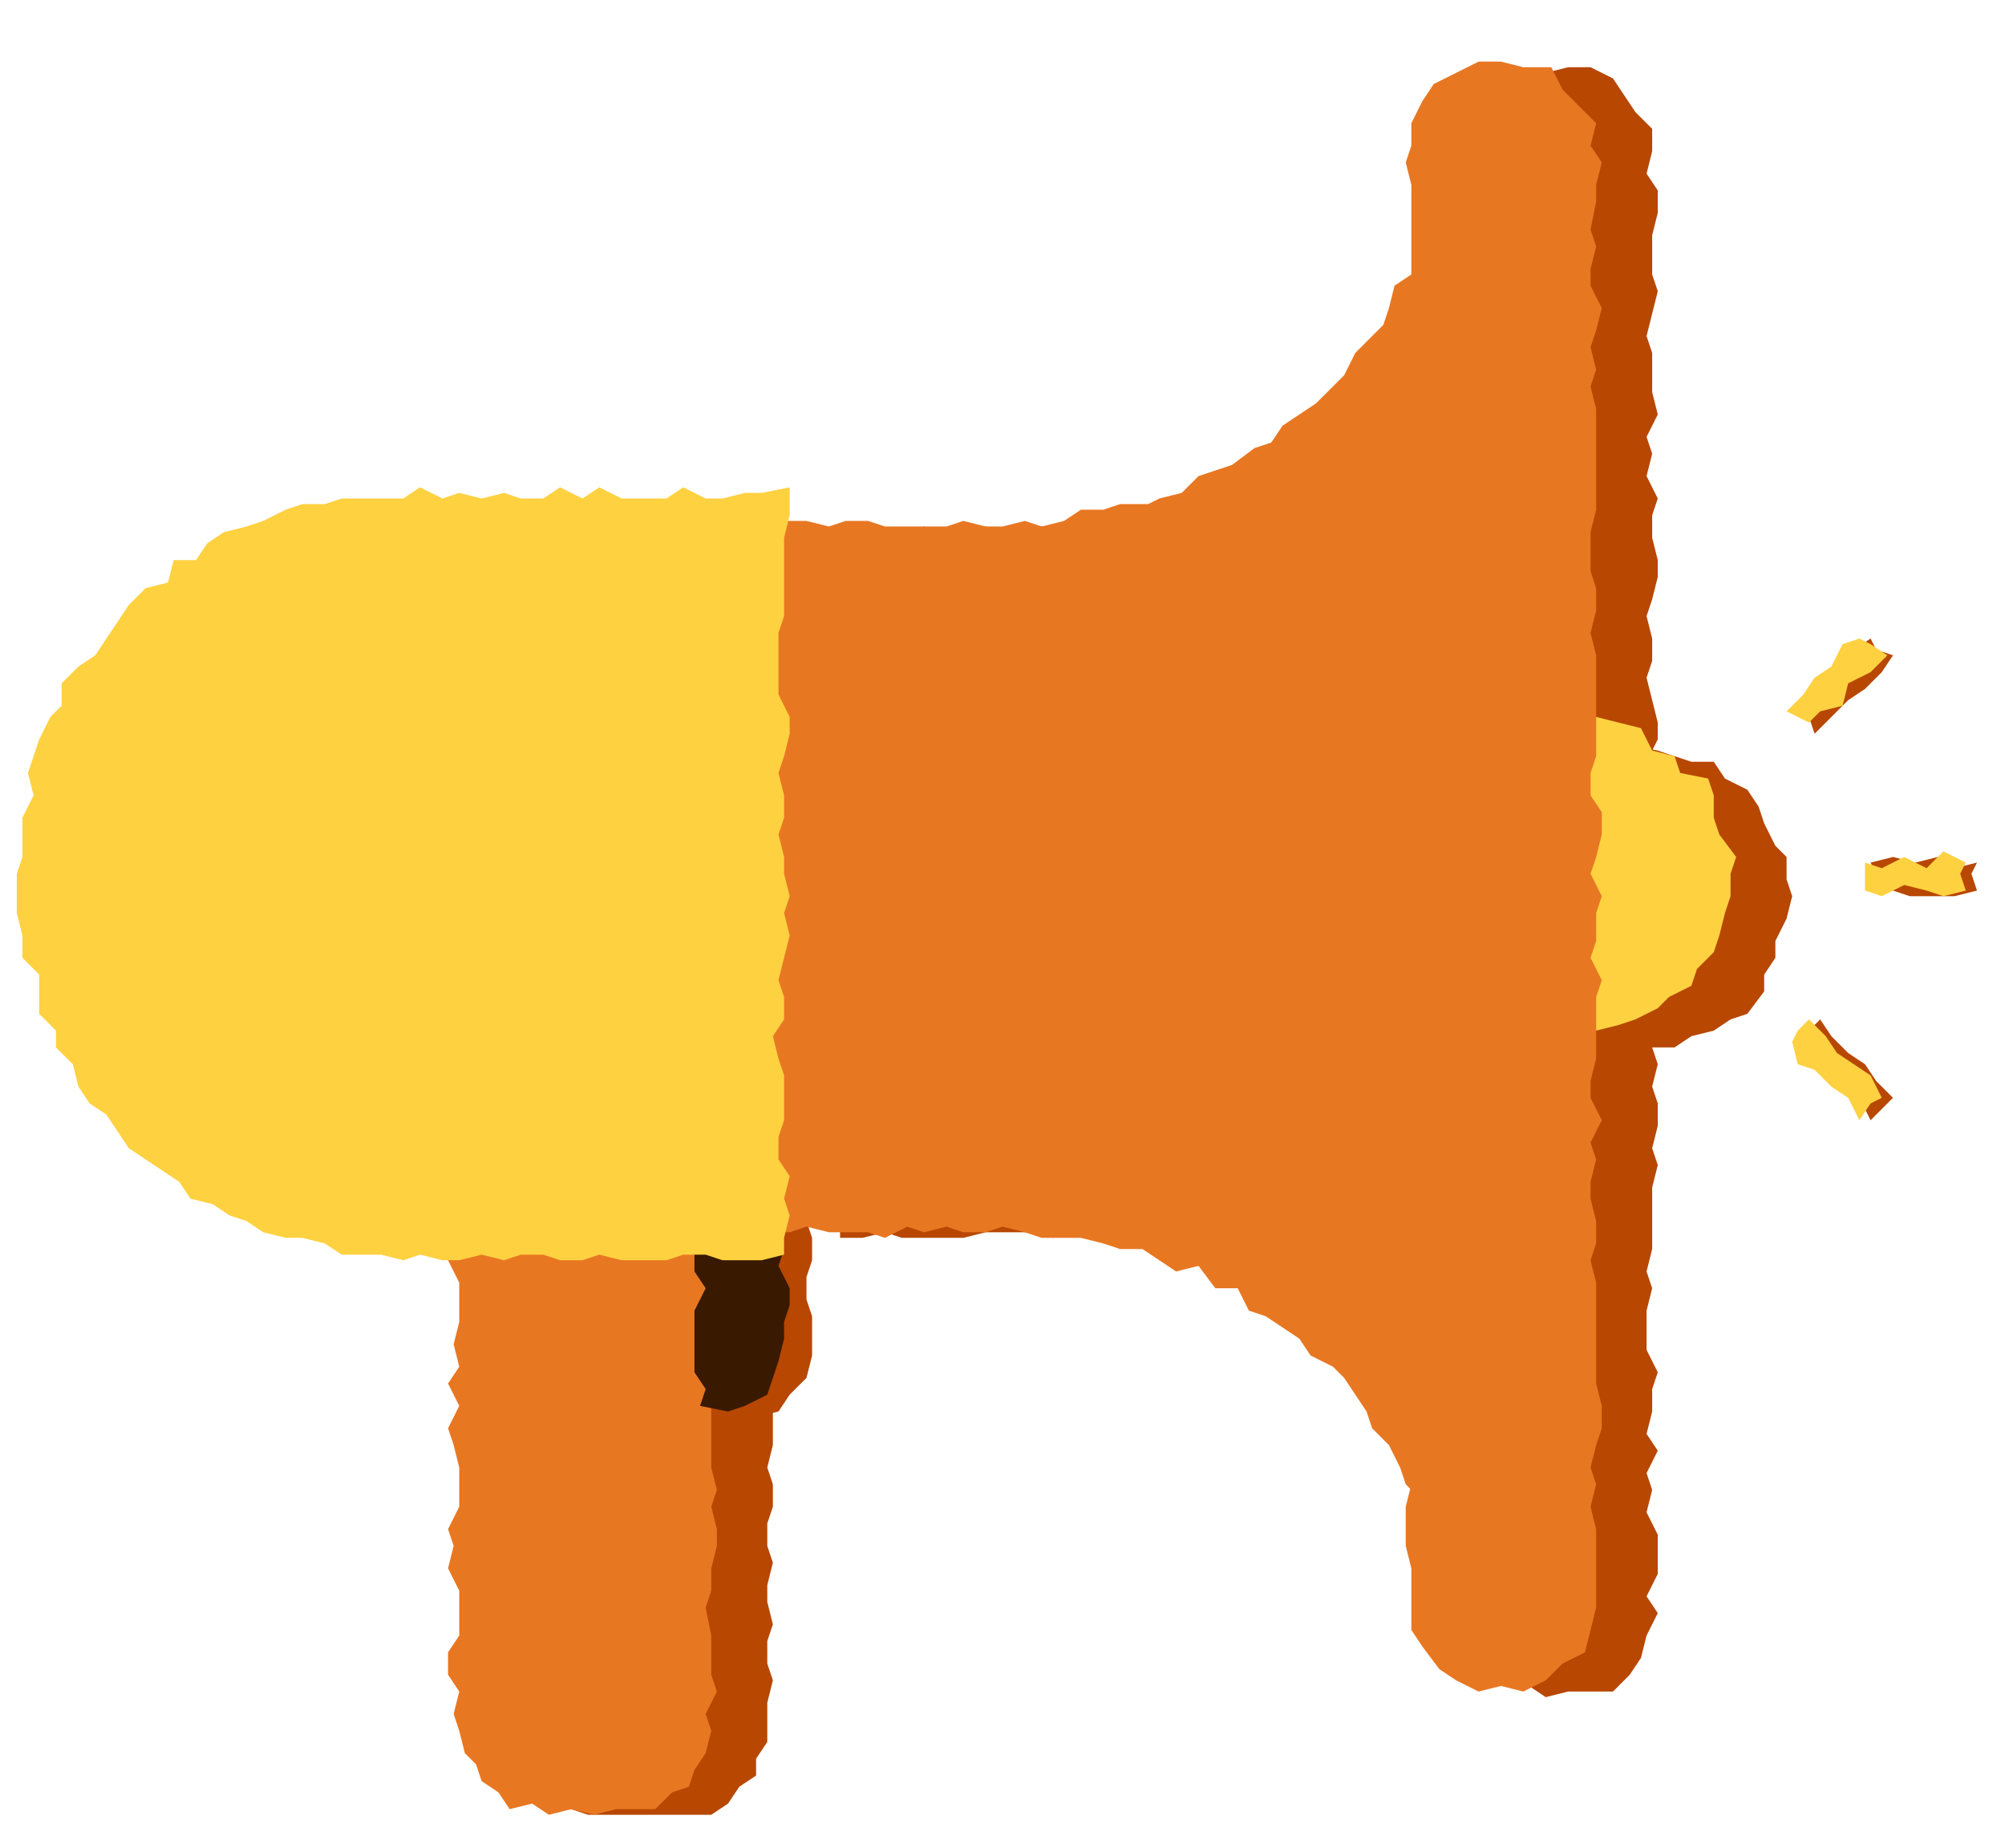 <?xml version="1.0" encoding="UTF-8"?>
<svg xmlns="http://www.w3.org/2000/svg" version="1.1" viewBox="0 0 35.8 33">
  <defs>
    <style>
      .cls-1 {
        fill: #391900;
      }

      .cls-2 {
        fill: #e87722;
      }

      .cls-3 {
        fill: #b74701;
      }

      .cls-4 {
        fill: #fed141;
      }
    </style>
  </defs>
  <!-- Generator: Adobe Illustrator 28.7.7, SVG Export Plug-In . SVG Version: 1.2.0 Build 194)  -->
  <g>
    <g id="_レイヤー_1" data-name="レイヤー_1">
      <g id="_レイヤー_1-2" data-name="_レイヤー_1">
        <g>
          <polygon class="cls-3" points="29.1 13.3 29.3 13.7 29.3 14.1 29.2 14.4 29.1 14.8 29.1 15.2 29.3 15.5 29.2 15.9 29.3 16.2 29.2 16.6 29.2 17 29.3 17.3 29.2 17.7 29.1 18.1 29.2 18.4 29.2 18.8 29.5 18.7 29.9 18.7 30.2 18.5 30.6 18.4 30.9 18.2 31.2 18.1 31.5 17.7 31.5 17.4 31.7 17.1 31.7 16.8 31.9 16.4 32 16 31.9 15.7 31.9 15.3 31.7 15.1 31.5 14.7 31.4 14.4 31.2 14.1 30.8 13.9 30.6 13.6 30.2 13.6 29.9 13.5 29.6 13.4 29.1 13.3"/>
          <polygon class="cls-3" points="35.3 15.4 34.9 15.5 34.6 15.3 34.2 15.4 33.8 15.3 33.4 15.4 33.5 15.6 33.5 15.8 33.8 15.9 34.1 16 34.6 16 34.9 16 35.3 15.9 35.2 15.6 35.3 15.4"/>
          <polygon class="cls-3" points="32.5 18.2 32.3 18.4 32.1 18.6 32.3 19 32.6 19.2 32.9 19.4 33.2 19.6 33.4 20 33.6 19.8 33.8 19.6 33.5 19.3 33.3 19 33 18.8 32.7 18.5 32.5 18.2"/>
          <polygon class="cls-3" points="33.4 11.4 33.1 11.6 32.9 11.9 32.5 12.1 32.4 12.4 32 12.7 32.3 12.8 32.4 13.1 32.7 12.8 33 12.5 33.3 12.3 33.6 12 33.8 11.7 33.5 11.6 33.4 11.4"/>
          <polygon class="cls-3" points="9 30.8 9.1 31.1 9.2 31.4 9.5 31.7 9.6 32 9.9 32.2 10.2 32.3 10.5 32.4 10.8 32.4 11.2 32.4 11.7 32.4 12.1 32.4 12.4 32.4 12.7 32.4 13 32.2 13.2 31.9 13.5 31.7 13.5 31.4 13.7 31.1 13.7 30.8 13.7 30.4 13.8 30 13.7 29.7 13.7 29.3 13.8 29 13.7 28.6 13.7 28.3 13.8 27.9 13.7 27.6 13.7 27.2 13.8 26.9 13.8 26.5 13.7 26.2 13.8 25.8 13.8 25.4 13.8 25.1 13.8 24.7 13.7 24.4 13.7 24 13.8 23.7 13.7 23.3 13.7 23 13.8 22.5 13.4 22.6 13 22.5 12.7 22.5 12.3 22.6 12 22.5 11.6 22.6 11.3 22.7 10.9 22.7 10.6 22.7 10.2 22.7 9.9 22.5 9.5 22.5 9.2 22.6 9.2 23 9.2 23.3 9.1 23.7 9.1 24 9.1 24.4 9.2 24.7 9.1 25.1 9.2 25.4 9.2 25.8 9 26.1 9.2 26.5 9.1 26.9 9 27.2 9.2 27.6 9 27.9 9 28.3 9.1 28.6 9.2 29 9 29.3 9.2 29.7 9 30 9.1 30.4 9 30.8"/>
          <polygon class="cls-3" points="13.2 25.2 13.5 25.3 13.9 25.2 14.1 24.9 14.4 24.6 14.5 24.2 14.5 23.9 14.5 23.5 14.4 23.2 14.4 22.8 14.5 22.5 14.5 22.1 14.4 21.8 14 21.8 13.5 21.9 13.1 21.8 13.1 22.1 13 22.5 13.2 22.8 13.1 23.2 13.1 23.5 13 23.9 13.3 24.2 13.1 24.6 13.1 24.9 13.2 25.2"/>
          <polygon class="cls-3" points="26.5 3.9 26.4 4.3 26.2 4.6 26.2 5 26.1 5.3 25.9 5.6 25.6 5.9 25.4 6.2 25.2 6.5 25 6.9 24.8 7.2 24.4 7.3 24.2 7.6 24 7.9 23.7 8.1 23.3 8.3 23 8.4 22.6 8.6 22.3 8.7 22 8.9 21.7 9.1 21.3 9.1 20.9 9.2 20.6 9.3 20.2 9.4 19.9 9.3 19.5 9.3 19.1 9.5 18.8 9.4 18.4 9.4 18 9.5 17.6 9.4 17.2 9.6 16.9 9.6 16.5 9.4 16.1 9.5 15.8 9.5 15.4 9.5 15 9.4 15.1 9.8 15.1 10.2 14.9 10.5 15 10.9 15 11.3 15 11.6 14.9 12 15.1 12.4 15.1 12.7 15 13.1 15 13.4 15 13.8 15 14.1 15.1 14.5 15 14.9 15.1 15.2 15.1 15.6 14.9 15.9 15.1 16.3 15 16.6 14.9 17 14.9 17.4 15.1 17.7 15 18.1 15.1 18.4 15 18.8 15.1 19.1 15 19.6 15.1 19.9 15.1 20.3 15.1 20.6 15 21 15 21.3 15 21.7 15 22.1 15.4 22.1 15.8 22 16.1 22.1 16.5 22.1 16.9 22.1 17.2 22.1 17.6 22 18 22 18.3 22 18.8 22.1 19.1 22 19.5 22.1 19.9 22 20.2 22.2 20.6 22.2 21 22.2 21.3 22.4 21.6 22.5 22 22.6 22.4 22.7 22.7 22.8 23 23.1 23.3 23.3 23.6 23.5 23.9 23.7 24.2 23.9 24.4 24.2 24.8 24.4 24.9 24.8 25.1 25 25.3 25.4 25.7 25.5 25.8 25.9 26.1 26.2 26.2 26.5 26.2 26.9 26.5 27.2 26.4 27.6 26.5 27.2 26.5 26.9 26.6 26.5 26.5 26.1 26.6 25.8 26.5 25.4 26.7 25.1 26.7 24.6 26.5 24.3 26.5 23.9 26.5 23.6 26.6 23.2 26.5 22.8 26.5 22.5 26.7 22.1 26.5 21.8 26.5 21.4 26.5 21 26.6 20.7 26.7 20.3 26.5 20 26.6 19.6 26.6 19.2 26.7 18.9 26.5 18.5 26.5 18.1 26.7 17.7 26.7 17.4 26.5 17 26.6 16.7 26.5 16.3 26.5 15.9 26.6 15.6 26.5 15.2 26.5 14.9 26.7 14.5 26.5 14.1 26.6 13.8 26.5 13.4 26.6 13.1 26.5 12.7 26.5 12.3 26.5 12 26.5 11.6 26.7 11.2 26.7 10.8 26.6 10.5 26.7 10.1 26.6 9.8 26.5 9.4 26.5 9 26.5 8.7 26.5 8.3 26.6 8 26.5 7.6 26.6 7.2 26.4 6.9 26.7 6.5 26.5 6.1 26.5 5.8 26.6 5.4 26.6 5 26.4 4.7 26.5 4.3 26.5 3.9"/>
          <polygon class="cls-3" points="29.5 2.7 29.5 2.3 29.2 2 29 1.7 28.8 1.4 28.4 1.2 28 1.2 27.6 1.3 27.2 1.3 27 1.7 26.7 1.9 26.7 2.3 26.5 2.7 26.7 3.1 26.6 3.4 26.5 3.8 26.5 4.2 26.5 4.5 26.6 4.9 26.7 5.2 26.5 5.6 26.7 6 26.5 6.3 26.5 6.7 26.6 7 26.7 7.4 26.5 7.8 26.7 8.1 26.5 8.5 26.5 8.9 26.5 9.2 26.7 9.6 26.5 10 26.6 10.3 26.6 10.7 26.5 11 26.5 11.4 26.6 11.8 26.7 12.1 26.5 12.5 26.6 12.8 26.5 13.2 26.5 13.6 26.6 13.9 26.5 14.3 26.6 14.6 26.6 15.1 26.5 15.4 26.7 15.8 26.6 16.1 26.7 16.5 26.6 16.9 26.5 17.2 26.4 17.6 26.5 17.9 26.6 18.3 26.6 18.7 26.5 19 26.5 19.4 26.6 19.7 26.5 20.1 26.5 20.5 26.5 20.8 26.5 21.2 26.6 21.5 26.5 21.9 26.6 22.3 26.7 22.7 26.4 23 26.6 23.4 26.6 23.7 26.6 24.1 26.6 24.5 26.5 24.8 26.5 25.2 26.6 25.6 26.7 25.9 26.5 26.3 26.5 26.6 26.5 27 26.6 27.4 26.5 27.8 26.5 28.1 26.6 28.5 26.6 28.8 26.7 29.2 26.8 29.5 27 29.9 27.3 30.1 27.6 30.3 28 30.2 28.4 30.2 28.8 30.2 29.1 29.9 29.3 29.6 29.4 29.2 29.6 28.8 29.4 28.5 29.6 28.1 29.6 27.8 29.6 27.4 29.4 27 29.5 26.6 29.4 26.3 29.6 25.9 29.4 25.6 29.5 25.2 29.5 24.8 29.6 24.5 29.4 24.1 29.4 23.8 29.4 23.4 29.5 23 29.4 22.7 29.5 22.3 29.5 22 29.5 21.5 29.5 21.2 29.6 20.8 29.5 20.5 29.6 20.1 29.6 19.7 29.5 19.4 29.6 19 29.5 18.7 29.5 18.3 29.6 17.9 29.5 17.6 29.5 17.2 29.5 16.9 29.6 16.5 29.4 16.1 29.6 15.8 29.4 15.4 29.4 15.1 29.5 14.7 29.4 14.3 29.4 13.9 29.4 13.6 29.6 13.2 29.6 12.9 29.5 12.5 29.4 12.1 29.5 11.8 29.5 11.4 29.4 11 29.5 10.7 29.6 10.3 29.6 10 29.5 9.6 29.5 9.2 29.6 8.9 29.4 8.5 29.5 8.1 29.4 7.8 29.6 7.4 29.5 7 29.5 6.7 29.5 6.3 29.4 6 29.5 5.6 29.6 5.2 29.5 4.9 29.5 4.5 29.5 4.2 29.6 3.8 29.6 3.4 29.4 3.1 29.5 2.7"/>
          <polygon class="cls-4" points="28.1 12.9 28.1 13.2 28.2 13.6 28.1 14 28.1 14.4 28.1 14.7 28.1 15.1 28.2 15.5 28.1 15.8 28.1 16.2 28.2 16.6 28.1 16.9 28.1 17.3 28.3 17.6 28.3 18 28.1 18.4 28.5 18.4 28.9 18.3 29.2 18.2 29.6 18 29.8 17.8 30.2 17.6 30.3 17.3 30.6 17 30.7 16.7 30.8 16.3 30.9 16 30.9 15.6 31 15.3 30.7 14.9 30.6 14.6 30.6 14.2 30.5 13.9 30 13.8 29.9 13.5 29.5 13.4 29.3 13 28.9 12.9 28.5 12.8 28.1 12.9"/>
          <polygon class="cls-4" points="35.1 15.4 34.7 15.2 34.4 15.5 34 15.3 33.6 15.5 33.3 15.4 33.3 15.6 33.3 15.9 33.6 16 34 15.8 34.4 15.9 34.7 16 35.1 15.9 35 15.6 35.1 15.4"/>
          <polygon class="cls-4" points="32.3 18.2 32.1 18.4 32 18.6 32.1 19 32.4 19.1 32.7 19.4 33 19.6 33.2 20 33.4 19.7 33.6 19.6 33.4 19.2 33.1 19 32.8 18.8 32.6 18.5 32.3 18.2"/>
          <polygon class="cls-4" points="33.2 11.4 32.9 11.5 32.7 11.9 32.4 12.1 32.2 12.4 31.9 12.7 32.1 12.8 32.3 12.9 32.5 12.7 32.9 12.6 33 12.2 33.4 12 33.7 11.7 33.4 11.5 33.2 11.4"/>
          <polygon class="cls-2" points="8.1 30.6 8.2 30.9 8.3 31.3 8.5 31.5 8.6 31.8 8.9 32 9.1 32.3 9.5 32.2 9.8 32.4 10.2 32.3 10.6 32.4 11 32.3 11.4 32.3 11.7 32.3 12 32 12.3 31.9 12.4 31.6 12.6 31.3 12.7 30.9 12.6 30.6 12.8 30.2 12.7 29.9 12.7 29.5 12.7 29.2 12.6 28.7 12.7 28.4 12.7 28 12.8 27.6 12.8 27.3 12.7 26.9 12.8 26.6 12.7 26.2 12.7 25.8 12.7 25.5 12.7 25.1 12.8 24.7 12.6 24.4 12.8 24 12.7 23.6 12.8 23.2 12.8 22.9 12.7 22.5 12.8 22.1 12.4 22.3 12 22.1 11.7 22.3 11.3 22.1 11 22.2 10.6 22.1 10.2 22.3 9.9 22.3 9.5 22.2 9.2 22.3 8.8 22.2 8.5 22.1 8.1 22.1 8 22.5 8.2 22.9 8.2 23.2 8.2 23.6 8.1 24 8.2 24.4 8 24.7 8.2 25.1 8 25.5 8.1 25.8 8.2 26.2 8.2 26.6 8.2 26.9 8 27.3 8.1 27.6 8 28 8.2 28.4 8.2 28.7 8.2 29.2 8 29.5 8 29.9 8.2 30.2 8.1 30.6"/>
          <polygon class="cls-1" points="12.5 25.1 13 25.2 13.3 25.1 13.7 24.9 13.8 24.6 13.9 24.3 14 23.9 14 23.6 14.1 23.3 14.1 23 13.9 22.6 14 22.3 13.6 22.3 13.2 22.3 12.8 22.3 12.4 22.3 12.4 22.7 12.6 23 12.4 23.4 12.4 23.7 12.4 24.1 12.4 24.5 12.6 24.8 12.5 25.1"/>
          <polygon class="cls-2" points="25.5 3.8 25.5 4.2 25.3 4.5 25.2 4.9 24.9 5.1 24.8 5.5 24.7 5.8 24.4 6.1 24.2 6.3 24 6.7 23.8 6.9 23.5 7.2 23.2 7.4 22.9 7.6 22.7 7.9 22.4 8 22 8.3 21.7 8.4 21.4 8.5 21.1 8.8 20.7 8.9 20.5 9 20 9 19.7 9.1 19.3 9.1 19 9.3 18.6 9.4 18.3 9.3 17.9 9.4 17.6 9.4 17.2 9.3 16.9 9.4 16.5 9.4 16.2 9.4 15.8 9.4 15.5 9.3 15.1 9.3 14.8 9.4 14.4 9.3 14.1 9.3 13.7 9.3 13.7 9.7 13.7 10.1 13.7 10.4 13.7 10.8 13.7 11.1 13.7 11.5 13.7 11.8 13.7 12.2 13.8 12.6 13.7 12.9 13.8 13.3 13.8 13.6 13.6 14 13.7 14.4 13.7 14.8 13.7 15.1 13.7 15.5 13.7 15.8 13.7 16.2 13.7 16.5 13.7 16.9 13.7 17.3 13.7 17.6 13.8 18 13.7 18.3 13.6 18.7 13.8 19 13.7 19.4 13.7 19.8 13.7 20.1 13.7 20.5 13.8 20.8 13.7 21.2 13.7 21.6 13.7 22 14.1 22 14.4 21.9 14.8 22 15.1 22 15.5 22 15.8 22.1 16.2 21.9 16.5 22 16.9 21.9 17.2 22 17.6 22 17.9 21.9 18.3 22 18.6 22.1 19 22.1 19.3 22.1 19.7 22.2 20 22.3 20.4 22.3 20.7 22.5 21 22.7 21.4 22.6 21.7 23 22.1 23 22.3 23.4 22.6 23.5 22.9 23.7 23.2 23.9 23.4 24.2 23.8 24.4 24 24.6 24.2 24.9 24.4 25.2 24.5 25.5 24.8 25.8 25 26.2 25.1 26.5 25.4 26.8 25.5 27.1 25.5 27.5 25.4 27.1 25.5 26.7 25.7 26.3 25.4 26 25.5 25.6 25.6 25.3 25.5 24.9 25.5 24.5 25.5 24.2 25.4 23.8 25.6 23.5 25.6 23.1 25.6 22.7 25.6 22.4 25.5 22 25.5 21.7 25.5 21.3 25.4 20.9 25.6 20.6 25.4 20.2 25.5 19.8 25.6 19.4 25.6 19.1 25.5 18.7 25.4 18.4 25.6 18 25.5 17.6 25.7 17.3 25.6 16.9 25.6 16.6 25.6 16.2 25.5 15.8 25.4 15.5 25.7 15.1 25.7 14.8 25.6 14.4 25.5 14 25.5 13.6 25.5 13.3 25.5 12.9 25.4 12.5 25.5 12.2 25.5 11.8 25.5 11.5 25.5 11.1 25.5 10.7 25.5 10.4 25.5 10 25.6 9.7 25.6 9.3 25.5 8.9 25.4 8.6 25.5 8.2 25.7 7.8 25.5 7.4 25.5 7.1 25.6 6.7 25.5 6.4 25.4 6 25.6 5.6 25.4 5.3 25.5 4.9 25.5 4.6 25.6 4.2 25.5 3.8"/>
          <polygon class="cls-4" points="14.1 8.7 13.6 8.8 13.3 8.8 12.9 8.9 12.6 8.9 12.2 8.7 11.9 8.9 11.4 8.9 11.1 8.9 10.7 8.7 10.4 8.9 10 8.7 9.7 8.9 9.3 8.9 9 8.8 8.6 8.9 8.2 8.8 7.9 8.9 7.5 8.7 7.2 8.9 6.8 8.9 6.5 8.9 6.1 8.9 5.8 9 5.4 9 5.1 9.1 4.7 9.3 4.4 9.4 4 9.5 3.7 9.7 3.5 10 3.1 10 3 10.4 2.6 10.5 2.3 10.8 2.1 11.1 1.9 11.4 1.7 11.7 1.4 11.9 1.1 12.2 1.1 12.6 .9 12.8 .7 13.2 .6 13.5 .5 13.8 .6 14.2 .4 14.6 .4 14.9 .4 15.3 .3 15.6 .3 16 .3 16.3 .4 16.7 .4 17.1 .7 17.4 .7 17.7 .7 18.1 1 18.4 1 18.7 1.3 19 1.4 19.4 1.6 19.7 1.9 19.9 2.1 20.2 2.3 20.5 2.6 20.7 2.9 20.9 3.2 21.1 3.4 21.4 3.8 21.5 4.1 21.7 4.4 21.8 4.7 22 5.1 22.1 5.4 22.1 5.8 22.2 6.1 22.4 6.5 22.4 6.8 22.4 7.2 22.5 7.5 22.4 7.9 22.5 8.2 22.5 8.6 22.4 9 22.5 9.3 22.4 9.7 22.4 10 22.5 10.4 22.5 10.7 22.4 11.1 22.5 11.4 22.5 11.9 22.5 12.2 22.4 12.6 22.4 12.9 22.5 13.3 22.5 13.6 22.5 14 22.4 14 22.1 14.1 21.7 14 21.4 14.1 21 13.9 20.7 13.9 20.3 14 20 14 19.6 14 19.2 13.9 18.9 13.8 18.5 14 18.2 14 17.8 13.9 17.5 14 17.1 14.1 16.7 14 16.3 14.1 16 14 15.6 14 15.3 13.9 14.9 14 14.6 14 14.2 13.9 13.8 14 13.5 14.1 13.1 14.1 12.8 13.9 12.4 13.9 12.1 13.9 11.7 13.9 11.3 14 11 14 10.6 14 10.3 14 9.9 14 9.6 14.1 9.2 14.1 8.7"/>
          <polygon class="cls-2" points="28.4 2.6 28.5 2.2 28.2 1.9 27.9 1.6 27.7 1.2 27.2 1.2 26.8 1.1 26.4 1.1 26 1.3 25.6 1.5 25.4 1.8 25.2 2.2 25.2 2.6 25.1 2.9 25.2 3.3 25.2 3.6 25.2 4 25.2 4.4 25.2 4.8 25.2 5.1 25.2 5.5 25.2 5.8 25.1 6.2 25.2 6.6 25.2 6.9 25.2 7.3 25.3 7.6 25.1 8 25.2 8.4 25.1 8.7 25.1 9.1 25.3 9.5 25.2 9.8 25.2 10.2 25.1 10.5 25.2 10.9 25.3 11.3 25.2 11.7 25.2 12 25.1 12.4 25.3 12.7 25.1 13.1 25.1 13.5 25.2 13.8 25.2 14.2 25.3 14.5 25.2 14.9 25.1 15.3 25.1 15.6 25.2 16 25.2 16.3 25.2 16.8 25.1 17.1 25.2 17.5 25.1 17.8 25.2 18.2 25.1 18.6 25.2 18.9 25.1 19.3 25.2 19.6 25.2 20 25.2 20.4 25.3 20.7 25.2 21.1 25.2 21.4 25.3 21.8 25.1 22.2 25.3 22.5 25.3 22.9 25.1 23.2 25.1 23.6 25.2 24 25.2 24.4 25.2 24.7 25.3 25.1 25.1 25.4 25.2 25.8 25.1 26.2 25.2 26.5 25.1 26.9 25.1 27.2 25.1 27.6 25.2 28 25.2 28.3 25.2 28.7 25.2 29.1 25.4 29.4 25.7 29.8 26 30 26.4 30.2 26.8 30.1 27.2 30.2 27.6 30 27.9 29.7 28.3 29.5 28.4 29.1 28.5 28.7 28.5 28.3 28.5 28 28.5 27.6 28.5 27.3 28.4 26.9 28.5 26.5 28.4 26.2 28.5 25.8 28.6 25.5 28.6 25.1 28.5 24.7 28.5 24.4 28.5 24 28.5 23.7 28.5 23.2 28.5 22.9 28.4 22.5 28.5 22.2 28.5 21.8 28.4 21.4 28.4 21.1 28.5 20.7 28.4 20.4 28.6 20 28.4 19.6 28.4 19.3 28.5 18.9 28.5 18.6 28.5 18.2 28.5 17.8 28.6 17.5 28.4 17.1 28.5 16.8 28.5 16.3 28.6 16 28.4 15.6 28.5 15.3 28.6 14.9 28.6 14.5 28.4 14.2 28.4 13.8 28.5 13.5 28.5 13.1 28.5 12.7 28.5 12.4 28.5 12 28.5 11.7 28.4 11.3 28.5 10.9 28.5 10.5 28.4 10.2 28.4 9.8 28.4 9.5 28.5 9.1 28.5 8.7 28.5 8.4 28.5 8 28.5 7.7 28.5 7.3 28.4 6.9 28.5 6.6 28.4 6.2 28.5 5.9 28.6 5.5 28.4 5.1 28.4 4.8 28.5 4.4 28.4 4.1 28.5 3.6 28.5 3.3 28.6 2.9 28.4 2.6"/>
        </g>
      </g>
    </g>
  </g>
</svg>